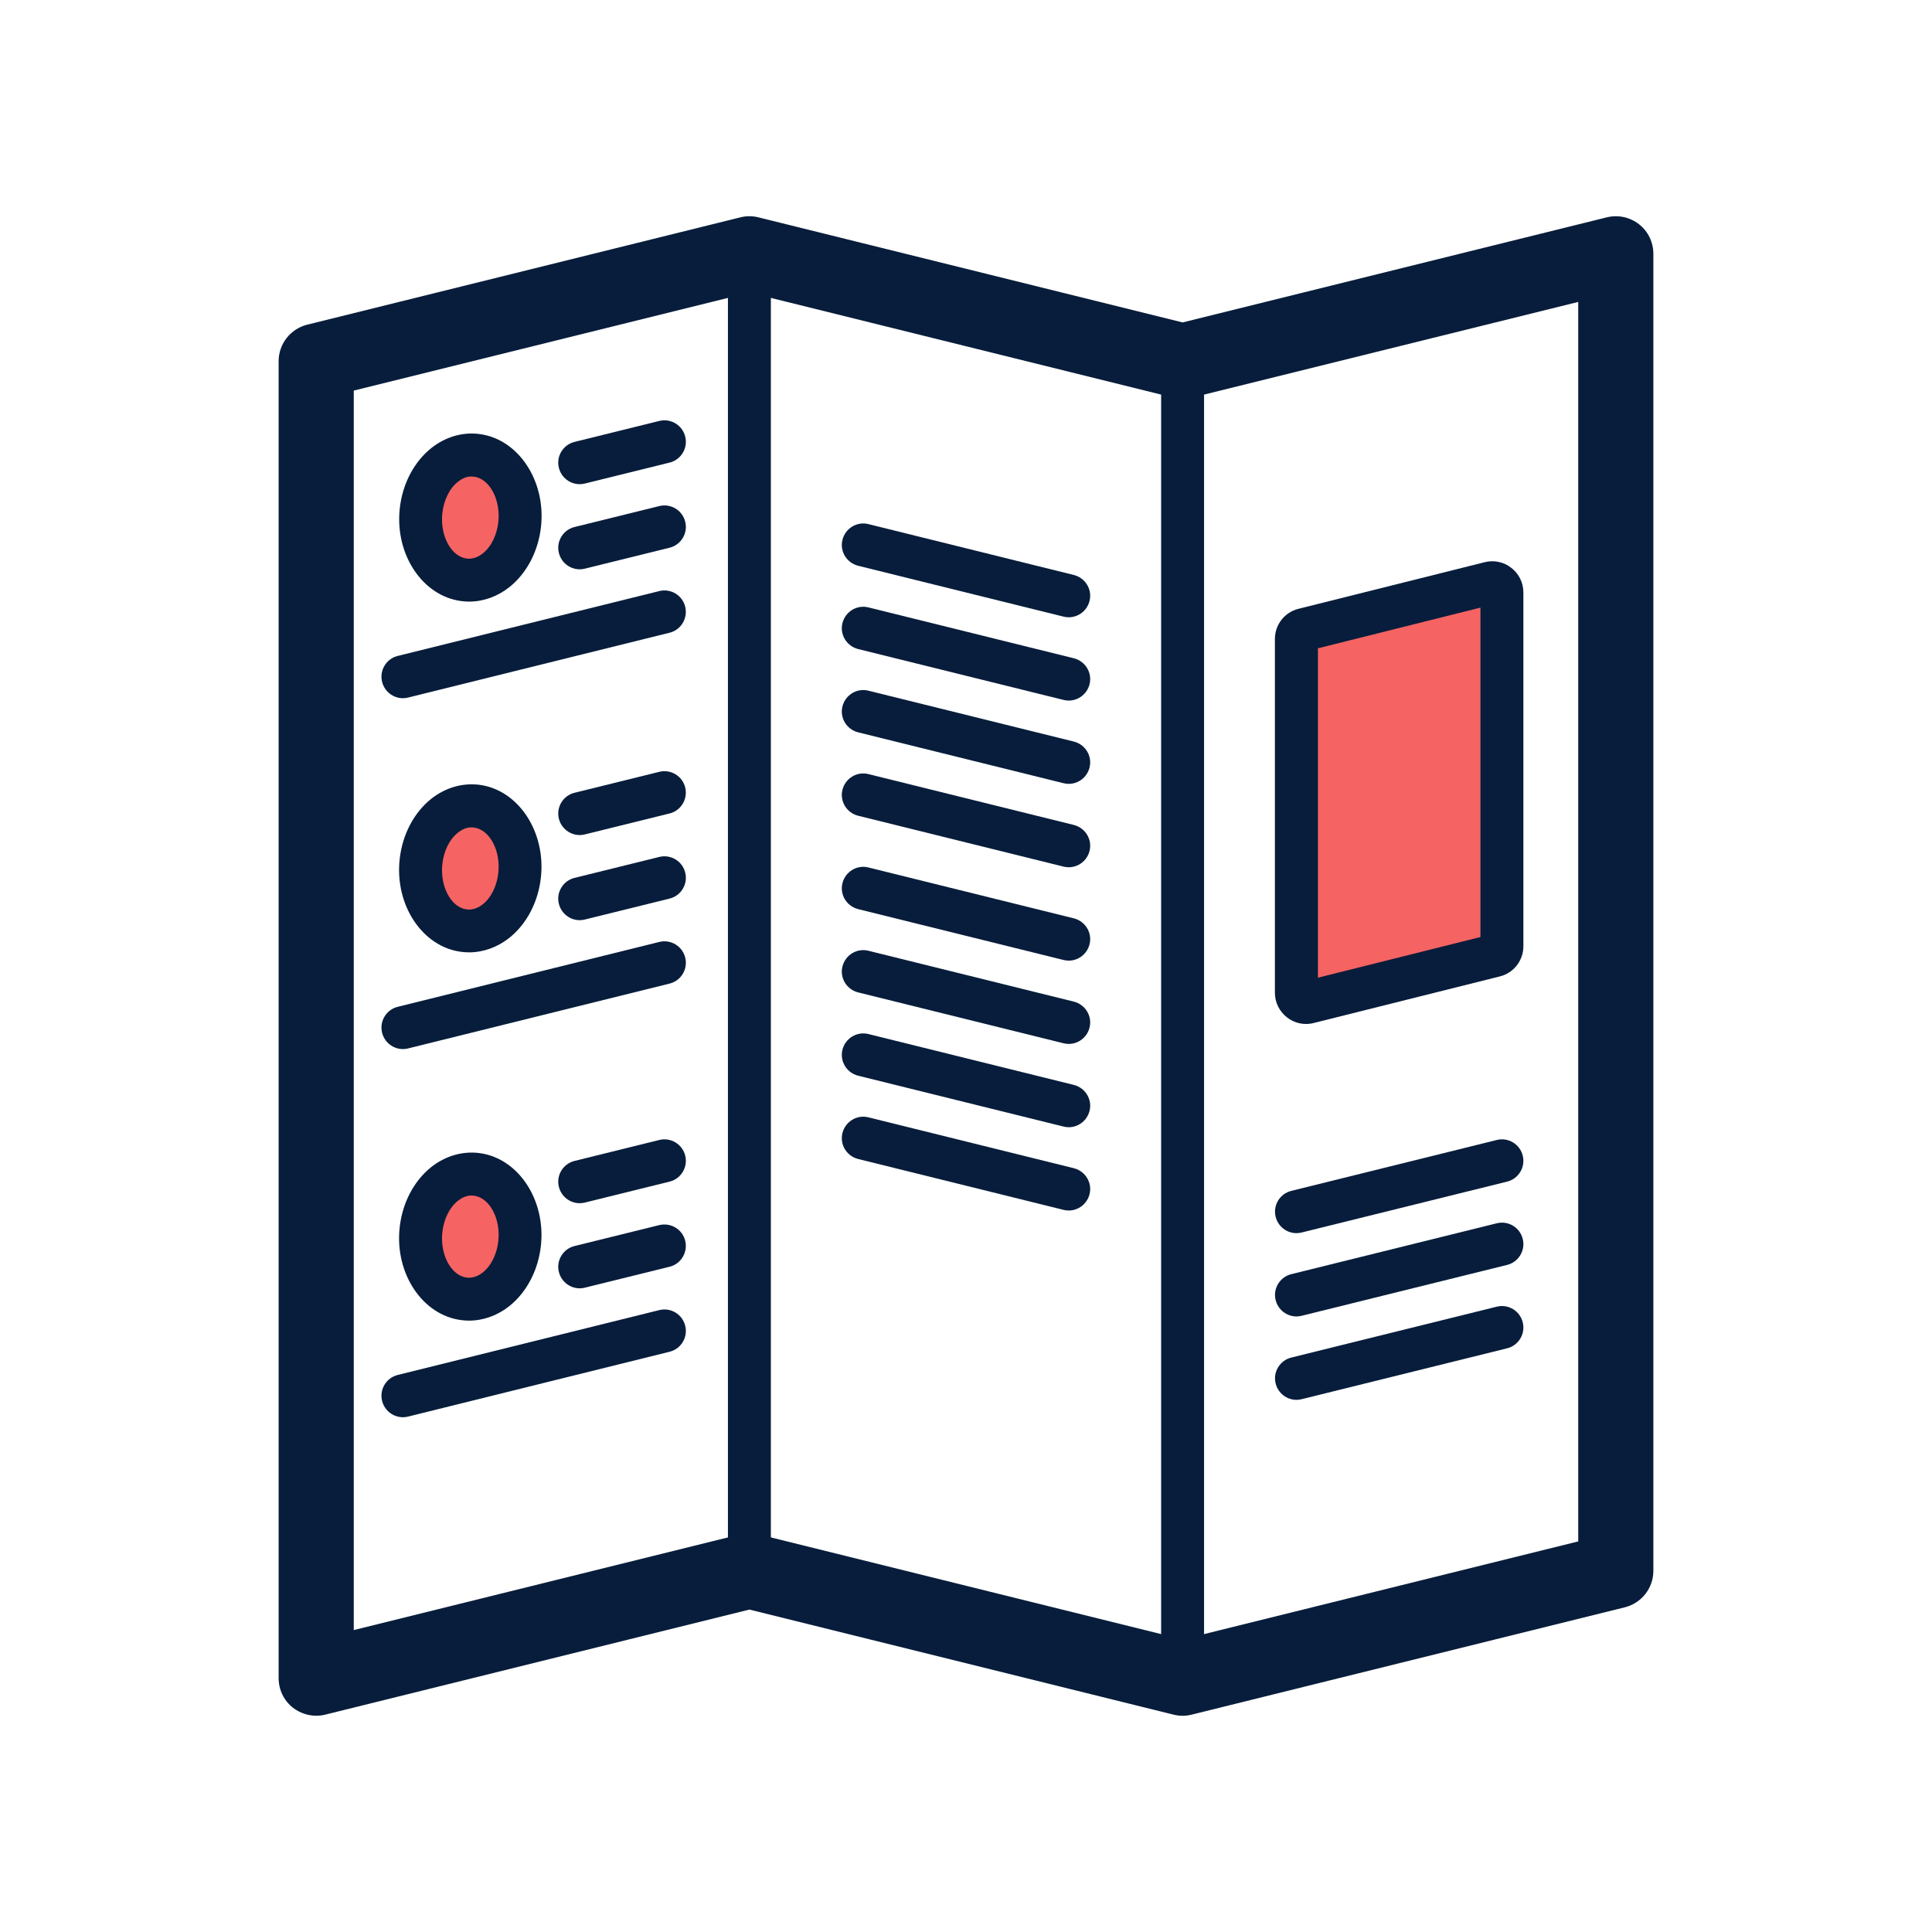 <?xml version="1.0" encoding="UTF-8"?>
<svg id="Layer_1" data-name="Layer 1" xmlns="http://www.w3.org/2000/svg" viewBox="0 0 180 180">
  <defs>
    <style>
      .cls-1 {
        fill: #f56363;
      }

      .cls-2 {
        fill: #071d3b;
      }
    </style>
  </defs>
  <path class="cls-2" d="M29.46,159.85c-.77,0-1.53-.26-2.16-.74-.85-.66-1.34-1.68-1.34-2.76V33.65c0-1.61,1.1-3.01,2.66-3.4l40.36-10c.55-.14,1.13-.14,1.68,0l39.52,9.79,39.52-9.79c1.05-.26,2.15-.02,3,.64.85.66,1.34,1.68,1.34,2.76v122.7c0,1.61-1.1,3.01-2.66,3.4l-40.36,10c-.55.14-1.13.14-1.68,0l-39.52-9.79-39.52,9.79c-.28.07-.56.1-.84.1ZM69.82,142.85c.28,0,.57.03.84.1l39.52,9.79,36.86-9.13V28.13l-36.02,8.92c-.55.14-1.13.14-1.68,0l-39.52-9.79-36.86,9.13v115.48l36.02-8.92c.28-.07.56-.1.84-.1Z"/>
  <path class="cls-2" d="M120.79,114.89c-.9,0-1.71-.61-1.94-1.52-.27-1.07.39-2.16,1.46-2.42l19.14-4.74c1.07-.27,2.16.39,2.42,1.46.27,1.07-.39,2.16-1.46,2.42l-19.14,4.74c-.16.04-.32.06-.48.06Z"/>
  <path class="cls-2" d="M120.79,122.65c-.9,0-1.71-.61-1.94-1.52-.27-1.07.39-2.16,1.46-2.42l19.14-4.74c1.07-.27,2.16.39,2.42,1.46.27,1.07-.39,2.16-1.46,2.42l-19.14,4.74c-.16.04-.32.06-.48.06Z"/>
  <path class="cls-2" d="M54.01,53.04c-.9,0-1.71-.61-1.94-1.52-.27-1.07.39-2.16,1.46-2.42l7.89-1.95c1.07-.27,2.16.39,2.42,1.46.27,1.07-.39,2.16-1.46,2.42l-7.89,1.95c-.16.04-.32.06-.48.06Z"/>
  <path class="cls-2" d="M37.54,65.05c-.9,0-1.71-.61-1.94-1.52-.27-1.07.39-2.16,1.46-2.42l24.36-6.04c1.07-.27,2.16.39,2.42,1.46s-.39,2.16-1.46,2.42l-24.36,6.04c-.16.04-.32.06-.48.06Z"/>
  <path class="cls-2" d="M54.01,45.11c-.9,0-1.71-.61-1.94-1.52-.27-1.07.39-2.16,1.46-2.42l7.89-1.95c1.07-.27,2.16.39,2.42,1.46.27,1.07-.39,2.16-1.46,2.42l-7.89,1.95c-.16.04-.32.06-.48.06Z"/>
  <path class="cls-2" d="M120.79,130.42c-.9,0-1.71-.61-1.94-1.52-.27-1.07.39-2.16,1.46-2.42l19.14-4.74c1.07-.27,2.16.39,2.42,1.46.27,1.07-.39,2.16-1.46,2.42l-19.14,4.74c-.16.04-.32.06-.48.06Z"/>
  <path class="cls-2" d="M99.57,57.51c-.16,0-.32-.02-.48-.06l-19.14-4.74c-1.07-.27-1.73-1.35-1.46-2.42.27-1.07,1.35-1.73,2.42-1.46l19.14,4.74c1.07.27,1.73,1.35,1.46,2.42-.23.91-1.04,1.52-1.94,1.52Z"/>
  <path class="cls-2" d="M99.57,65.27c-.16,0-.32-.02-.48-.06l-19.14-4.74c-1.07-.27-1.73-1.35-1.46-2.42.27-1.07,1.35-1.73,2.42-1.46l19.14,4.74c1.07.27,1.73,1.35,1.46,2.42-.23.91-1.04,1.52-1.94,1.52Z"/>
  <path class="cls-2" d="M99.57,73.03c-.16,0-.32-.02-.48-.06l-19.14-4.74c-1.07-.27-1.73-1.35-1.46-2.42.27-1.07,1.35-1.73,2.42-1.46l19.14,4.74c1.07.27,1.73,1.35,1.46,2.42-.23.91-1.04,1.52-1.94,1.52Z"/>
  <path class="cls-2" d="M99.57,80.8c-.16,0-.32-.02-.48-.06l-19.14-4.74c-1.07-.27-1.73-1.35-1.46-2.42.27-1.07,1.35-1.73,2.42-1.46l19.14,4.74c1.07.27,1.73,1.35,1.46,2.42-.23.91-1.04,1.52-1.94,1.52Z"/>
  <path class="cls-2" d="M99.57,89.5c-.16,0-.32-.02-.48-.06l-19.14-4.74c-1.07-.27-1.73-1.35-1.46-2.42.27-1.07,1.35-1.73,2.42-1.46l19.14,4.74c1.07.27,1.73,1.35,1.46,2.42-.23.91-1.04,1.52-1.94,1.52Z"/>
  <path class="cls-2" d="M99.57,97.26c-.16,0-.32-.02-.48-.06l-19.14-4.74c-1.07-.27-1.73-1.35-1.46-2.42.27-1.07,1.35-1.73,2.42-1.46l19.14,4.74c1.07.27,1.73,1.35,1.46,2.42-.23.91-1.04,1.52-1.94,1.52Z"/>
  <path class="cls-2" d="M99.57,105.02c-.16,0-.32-.02-.48-.06l-19.14-4.74c-1.07-.27-1.73-1.35-1.46-2.42.27-1.07,1.35-1.73,2.42-1.46l19.14,4.74c1.07.27,1.73,1.35,1.46,2.42-.23.91-1.04,1.52-1.94,1.52Z"/>
  <path class="cls-2" d="M99.57,112.78c-.16,0-.32-.02-.48-.06l-19.14-4.74c-1.07-.27-1.73-1.35-1.46-2.42.27-1.07,1.35-1.73,2.42-1.46l19.14,4.74c1.07.27,1.73,1.35,1.46,2.42-.23.91-1.04,1.52-1.94,1.52Z"/>
  <g>
    <path class="cls-1" d="M139.25,89.03l-17.34,4.34c-.57.14-1.12-.29-1.12-.87v-32.96c0-.41.28-.77.68-.87l17.34-4.34c.57-.14,1.12.29,1.12.87v32.96c0,.41-.28.77-.68.87Z"/>
    <path class="cls-2" d="M121.68,95.4c-.64,0-1.26-.21-1.78-.62-.71-.55-1.12-1.39-1.12-2.29v-32.96c0-1.33.9-2.49,2.2-2.81l17.34-4.34c.87-.22,1.78-.03,2.49.53.71.55,1.12,1.39,1.12,2.29v32.96c0,1.33-.9,2.49-2.19,2.81h0l-17.34,4.34c-.24.06-.47.09-.71.09ZM122.79,60.4v30.69l15.14-3.79v-30.69l-15.14,3.79ZM139.25,89.03h0,0Z"/>
  </g>
  <g>
    <ellipse class="cls-1" cx="43.82" cy="48.22" rx="5.83" ry="4.63" transform="translate(-6.83 89.2) rotate(-86.71)"/>
    <path class="cls-2" d="M43.7,56.05c-.24,0-.49-.02-.73-.05-3.6-.47-6.17-4.32-5.73-8.58.24-2.31,1.32-4.38,2.95-5.68,1.32-1.04,2.91-1.51,4.49-1.3,3.6.47,6.17,4.32,5.73,8.58-.24,2.31-1.32,4.38-2.95,5.68-1.11.88-2.43,1.35-3.76,1.35ZM43.94,44.39c-.54,0-.98.26-1.27.49-.79.62-1.33,1.72-1.46,2.95h0c-.22,2.09.82,4.02,2.27,4.21.64.08,1.16-.21,1.49-.47.79-.62,1.33-1.72,1.46-2.95.22-2.09-.82-4.02-2.27-4.21-.07,0-.15-.01-.22-.01ZM39.22,47.62h0,0Z"/>
  </g>
  <path class="cls-2" d="M54.01,85.73c-.9,0-1.71-.61-1.94-1.52-.27-1.07.39-2.16,1.46-2.42l7.89-1.95c1.07-.27,2.16.39,2.42,1.46.27,1.07-.39,2.16-1.46,2.42l-7.89,1.95c-.16.04-.32.06-.48.06Z"/>
  <path class="cls-2" d="M37.54,97.74c-.9,0-1.71-.61-1.94-1.52-.27-1.07.39-2.16,1.46-2.42l24.36-6.04c1.07-.27,2.16.39,2.42,1.46.27,1.07-.39,2.16-1.46,2.42l-24.36,6.04c-.16.04-.32.06-.48.06Z"/>
  <path class="cls-2" d="M54.01,77.8c-.9,0-1.71-.61-1.94-1.52-.27-1.07.39-2.16,1.46-2.42l7.89-1.95c1.07-.27,2.16.39,2.42,1.46s-.39,2.16-1.46,2.42l-7.89,1.95c-.16.04-.32.06-.48.06Z"/>
  <g>
    <ellipse class="cls-1" cx="43.82" cy="80.91" rx="5.83" ry="4.63" transform="translate(-39.46 120.02) rotate(-86.71)"/>
    <path class="cls-2" d="M43.7,88.73c-.25,0-.49-.02-.74-.05-3.6-.47-6.17-4.32-5.73-8.58.24-2.31,1.32-4.38,2.95-5.68,1.32-1.04,2.91-1.5,4.49-1.3,3.6.47,6.17,4.32,5.73,8.58-.24,2.31-1.32,4.38-2.95,5.68-1.11.88-2.43,1.35-3.76,1.35ZM43.94,77.08c-.54,0-.98.26-1.27.49-.79.62-1.33,1.72-1.46,2.95h0c-.22,2.09.82,4.02,2.27,4.21.63.08,1.16-.21,1.49-.47.79-.62,1.33-1.72,1.46-2.95.22-2.09-.82-4.02-2.27-4.21-.07,0-.15-.01-.22-.01ZM39.22,80.31h0,0Z"/>
  </g>
  <path class="cls-2" d="M54.01,120.03c-.9,0-1.71-.61-1.94-1.52-.27-1.07.39-2.16,1.46-2.42l7.89-1.95c1.07-.26,2.16.39,2.42,1.46s-.39,2.16-1.46,2.42l-7.89,1.95c-.16.04-.32.06-.48.06Z"/>
  <path class="cls-2" d="M37.54,132.04c-.9,0-1.71-.61-1.94-1.52-.27-1.07.39-2.16,1.46-2.42l24.36-6.04c1.07-.27,2.16.39,2.42,1.46.27,1.07-.39,2.16-1.46,2.42l-24.36,6.04c-.16.04-.32.06-.48.06Z"/>
  <path class="cls-2" d="M54.01,112.1c-.9,0-1.71-.61-1.94-1.52-.27-1.07.39-2.16,1.46-2.42l7.89-1.95c1.07-.27,2.16.39,2.42,1.46.27,1.07-.39,2.16-1.46,2.42l-7.89,1.95c-.16.04-.32.06-.48.06Z"/>
  <g>
    <ellipse class="cls-1" cx="43.82" cy="115.21" rx="5.83" ry="4.63" transform="translate(-73.71 152.35) rotate(-86.71)"/>
    <path class="cls-2" d="M43.7,123.04c-.25,0-.49-.02-.74-.05-3.6-.47-6.17-4.32-5.73-8.58.24-2.31,1.32-4.38,2.95-5.68,1.32-1.04,2.91-1.5,4.49-1.3,3.6.47,6.17,4.32,5.73,8.58-.24,2.31-1.32,4.38-2.95,5.68-1.11.88-2.43,1.35-3.76,1.35ZM43.94,111.38c-.54,0-.98.26-1.27.49-.79.62-1.33,1.72-1.46,2.95h0c-.22,2.09.82,4.02,2.27,4.21.63.08,1.16-.21,1.49-.47.79-.62,1.33-1.72,1.46-2.95.22-2.09-.82-4.02-2.27-4.21-.07,0-.15-.01-.22-.01ZM39.22,114.61h0,0Z"/>
  </g>
  <path class="cls-2" d="M69.82,148.35c-1.1,0-2-.9-2-2V23.65c0-1.1.9-2,2-2s2,.9,2,2v122.7c0,1.1-.9,2-2,2Z"/>
  <path class="cls-2" d="M110.18,157.88c-1.1,0-2-.9-2-2V33.19c0-1.1.9-2,2-2s2,.9,2,2v122.7c0,1.1-.9,2-2,2Z"/>
</svg>
